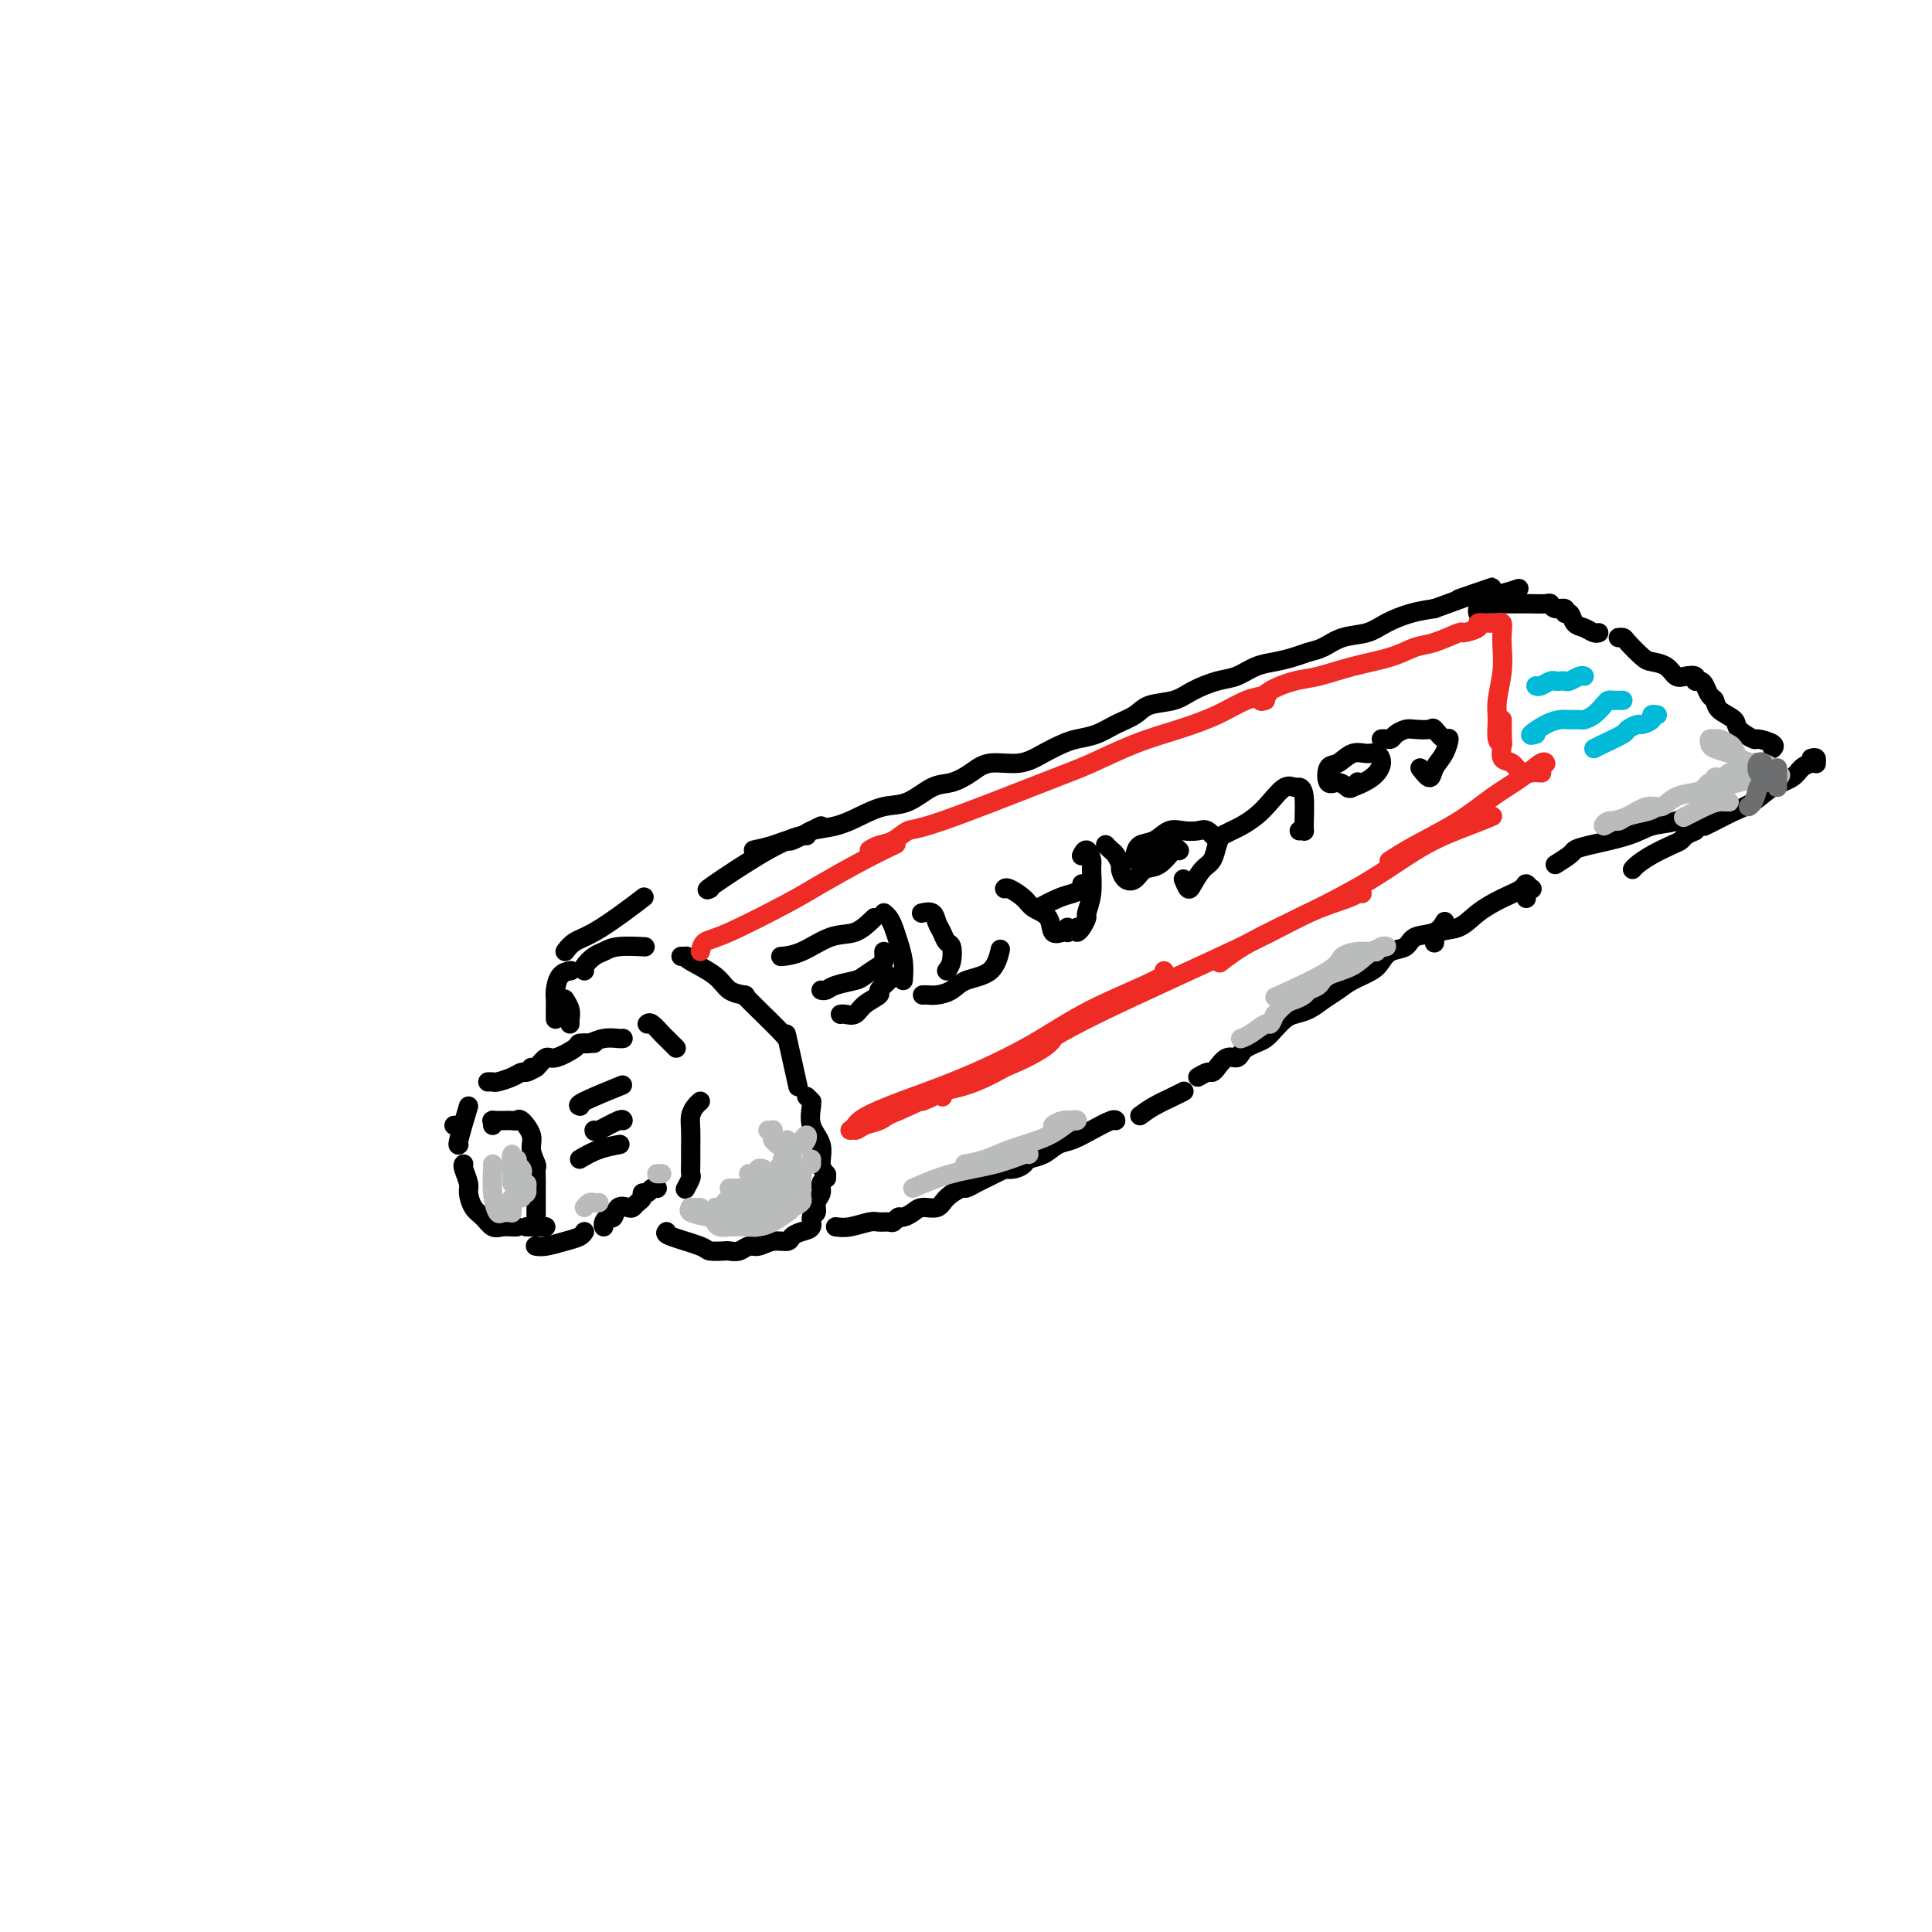 <svg viewBox='0 0 400 400' version='1.1' xmlns='http://www.w3.org/2000/svg' xmlns:xlink='http://www.w3.org/1999/xlink'><g fill='none' stroke='rgb(0,0,0)' stroke-width='4' stroke-linecap='round' stroke-linejoin='round'><path d='M129,215c-0.166,0.030 -0.332,0.061 -1,0c-0.668,-0.061 -1.839,-0.212 -3,0c-1.161,0.212 -2.313,0.788 -3,1c-0.687,0.212 -0.911,0.061 -1,0c-0.089,-0.061 -0.045,-0.030 0,0'/><path d='M123,216c-0.197,0.013 -0.395,0.026 -1,0c-0.605,-0.026 -1.619,-0.090 -2,0c-0.381,0.090 -0.130,0.336 -1,1c-0.870,0.664 -2.860,1.747 -4,2c-1.140,0.253 -1.429,-0.324 -2,0c-0.571,0.324 -1.423,1.549 -2,2c-0.577,0.451 -0.879,0.129 -1,0c-0.121,-0.129 -0.060,-0.064 0,0'/><path d='M111,221c-0.770,0.445 -1.540,0.890 -2,1c-0.460,0.110 -0.610,-0.114 -1,0c-0.390,0.114 -1.019,0.566 -2,1c-0.981,0.434 -2.315,0.848 -3,1c-0.685,0.152 -0.723,0.041 -1,0c-0.277,-0.041 -0.793,-0.012 -1,0c-0.207,0.012 -0.103,0.006 0,0'/><path d='M95,233c-0.417,0.000 -0.833,0.000 -1,0c-0.167,0.000 -0.083,0.000 0,0'/><path d='M97,229c-0.844,2.844 -1.689,5.689 -2,7c-0.311,1.311 -0.089,1.089 0,1c0.089,-0.089 0.044,-0.044 0,0'/><path d='M96,241c-0.118,0.122 -0.236,0.245 0,1c0.236,0.755 0.826,2.143 1,3c0.174,0.857 -0.067,1.182 0,2c0.067,0.818 0.441,2.128 1,3c0.559,0.872 1.302,1.305 2,2c0.698,0.695 1.350,1.650 2,2c0.650,0.350 1.298,0.094 2,0c0.702,-0.094 1.458,-0.025 2,0c0.542,0.025 0.869,0.007 1,0c0.131,-0.007 0.065,-0.004 0,0'/><path d='M109,254c0.762,0.000 1.524,0.000 2,0c0.476,0.000 0.667,-0.000 1,0c0.333,0.000 0.810,0.000 1,0c0.190,-0.000 0.095,0.000 0,0'/><path d='M102,233c-0.012,-0.423 -0.025,-0.846 0,-1c0.025,-0.154 0.087,-0.041 0,0c-0.087,0.041 -0.323,0.008 0,0c0.323,-0.008 1.205,0.007 2,0c0.795,-0.007 1.504,-0.036 2,0c0.496,0.036 0.778,0.136 1,0c0.222,-0.136 0.385,-0.507 1,0c0.615,0.507 1.681,1.893 2,3c0.319,1.107 -0.111,1.934 0,3c0.111,1.066 0.762,2.373 1,3c0.238,0.627 0.064,0.576 0,1c-0.064,0.424 -0.017,1.322 0,2c0.017,0.678 0.005,1.135 0,2c-0.005,0.865 -0.001,2.139 0,3c0.001,0.861 0.000,1.309 0,2c-0.000,0.691 -0.000,1.626 0,2c0.000,0.374 0.000,0.187 0,0'/><path d='M111,258c-0.127,-0.024 -0.255,-0.049 0,0c0.255,0.049 0.891,0.171 2,0c1.109,-0.171 2.689,-0.633 4,-1c1.311,-0.367 2.353,-0.637 3,-1c0.647,-0.363 0.899,-0.818 1,-1c0.101,-0.182 0.050,-0.091 0,0'/><path d='M125,254c-0.087,-0.293 -0.174,-0.587 0,-1c0.174,-0.413 0.610,-0.947 1,-1c0.390,-0.053 0.734,0.375 1,0c0.266,-0.375 0.453,-1.553 1,-2c0.547,-0.447 1.452,-0.162 2,0c0.548,0.162 0.738,0.202 1,0c0.262,-0.202 0.595,-0.646 1,-1c0.405,-0.354 0.883,-0.617 1,-1c0.117,-0.383 -0.126,-0.887 0,-1c0.126,-0.113 0.622,0.166 1,0c0.378,-0.166 0.637,-0.776 1,-1c0.363,-0.224 0.828,-0.060 1,0c0.172,0.060 0.049,0.017 0,0c-0.049,-0.017 -0.025,-0.009 0,0'/><path d='M134,212c0.221,-0.202 0.441,-0.404 1,0c0.559,0.404 1.456,1.415 2,2c0.544,0.585 0.733,0.744 1,1c0.267,0.256 0.610,0.607 1,1c0.390,0.393 0.826,0.826 1,1c0.174,0.174 0.087,0.087 0,0'/><path d='M145,228c-0.309,0.260 -0.619,0.520 -1,1c-0.381,0.480 -0.834,1.179 -1,2c-0.166,0.821 -0.043,1.763 0,3c0.043,1.237 0.008,2.770 0,4c-0.008,1.230 0.012,2.158 0,3c-0.012,0.842 -0.056,1.599 0,2c0.056,0.401 0.211,0.448 0,1c-0.211,0.552 -0.788,1.610 -1,2c-0.212,0.390 -0.061,0.111 0,0c0.061,-0.111 0.030,-0.056 0,0'/><path d='M120,229c0.095,0.024 0.190,0.048 0,0c-0.190,-0.048 -0.667,-0.167 1,-1c1.667,-0.833 5.476,-2.381 7,-3c1.524,-0.619 0.762,-0.310 0,0'/><path d='M123,234c0.000,0.226 0.000,0.452 1,0c1.000,-0.452 3.000,-1.583 4,-2c1.000,-0.417 1.000,-0.119 1,0c0.000,0.119 0.000,0.060 0,0'/><path d='M120,240c1.238,-0.732 2.476,-1.464 4,-2c1.524,-0.536 3.333,-0.875 4,-1c0.667,-0.125 0.190,-0.036 0,0c-0.190,0.036 -0.095,0.018 0,0'/><path d='M118,212c-0.030,-0.256 -0.060,-0.512 0,-1c0.060,-0.488 0.208,-1.208 0,-2c-0.208,-0.792 -0.774,-1.655 -1,-2c-0.226,-0.345 -0.113,-0.173 0,0'/><path d='M115,211c0.001,-0.360 0.002,-0.720 0,-1c-0.002,-0.280 -0.007,-0.482 0,-1c0.007,-0.518 0.027,-1.354 0,-2c-0.027,-0.646 -0.100,-1.101 0,-2c0.100,-0.899 0.373,-2.242 1,-3c0.627,-0.758 1.608,-0.931 2,-1c0.392,-0.069 0.196,-0.035 0,0'/><path d='M121,201c-0.179,-0.218 -0.359,-0.437 0,-1c0.359,-0.563 1.256,-1.471 2,-2c0.744,-0.529 1.333,-0.678 2,-1c0.667,-0.322 1.410,-0.818 3,-1c1.590,-0.182 4.026,-0.052 5,0c0.974,0.052 0.487,0.026 0,0'/><path d='M141,198c0.417,0.012 0.834,0.024 1,0c0.166,-0.024 0.080,-0.083 0,0c-0.080,0.083 -0.154,0.310 1,1c1.154,0.690 3.536,1.845 5,3c1.464,1.155 2.010,2.311 3,3c0.990,0.689 2.426,0.911 3,1c0.574,0.089 0.287,0.044 0,0'/><path d='M154,206c0.736,0.752 1.473,1.503 3,3c1.527,1.497 3.845,3.739 5,5c1.155,1.261 1.146,1.542 1,1c-0.146,-0.542 -0.431,-1.908 0,0c0.431,1.908 1.578,7.091 2,9c0.422,1.909 0.121,0.546 0,0c-0.121,-0.546 -0.060,-0.273 0,0'/><path d='M167,227c0.427,0.427 0.854,0.854 1,1c0.146,0.146 0.010,0.010 0,0c-0.010,-0.010 0.106,0.106 0,1c-0.106,0.894 -0.435,2.565 0,4c0.435,1.435 1.632,2.632 2,4c0.368,1.368 -0.093,2.907 0,4c0.093,1.093 0.741,1.741 1,2c0.259,0.259 0.130,0.130 0,0'/><path d='M138,255c-0.219,0.226 -0.439,0.453 1,1c1.439,0.547 4.535,1.416 6,2c1.465,0.584 1.299,0.885 2,1c0.701,0.115 2.270,0.046 3,0c0.730,-0.046 0.621,-0.069 1,0c0.379,0.069 1.247,0.229 2,0c0.753,-0.229 1.391,-0.849 2,-1c0.609,-0.151 1.188,0.167 2,0c0.812,-0.167 1.858,-0.817 3,-1c1.142,-0.183 2.382,0.102 3,0c0.618,-0.102 0.615,-0.590 1,-1c0.385,-0.410 1.160,-0.743 2,-1c0.840,-0.257 1.746,-0.439 2,-1c0.254,-0.561 -0.143,-1.502 0,-2c0.143,-0.498 0.827,-0.554 1,-1c0.173,-0.446 -0.163,-1.283 0,-2c0.163,-0.717 0.827,-1.316 1,-2c0.173,-0.684 -0.146,-1.453 0,-2c0.146,-0.547 0.756,-0.870 1,-1c0.244,-0.130 0.122,-0.065 0,0'/><path d='M117,197c0.542,-0.716 1.085,-1.432 2,-2c0.915,-0.568 2.204,-0.987 4,-2c1.796,-1.013 4.099,-2.619 6,-4c1.901,-1.381 3.400,-2.537 4,-3c0.600,-0.463 0.300,-0.231 0,0'/><path d='M156,176c1.353,-0.295 2.706,-0.591 4,-1c1.294,-0.409 2.529,-0.933 3,-1c0.471,-0.067 0.178,0.322 1,0c0.822,-0.322 2.760,-1.356 4,-2c1.240,-0.644 1.783,-0.898 2,-1c0.217,-0.102 0.109,-0.051 0,0'/><path d='M147,184c-0.619,0.277 -1.238,0.554 1,-1c2.238,-1.554 7.332,-4.941 11,-7c3.668,-2.059 5.908,-2.792 7,-3c1.092,-0.208 1.036,0.109 1,0c-0.036,-0.109 -0.051,-0.643 1,-1c1.051,-0.357 3.169,-0.537 5,-1c1.831,-0.463 3.374,-1.208 5,-2c1.626,-0.792 3.334,-1.629 5,-2c1.666,-0.371 3.290,-0.275 5,-1c1.710,-0.725 3.506,-2.270 5,-3c1.494,-0.730 2.685,-0.646 4,-1c1.315,-0.354 2.754,-1.145 4,-2c1.246,-0.855 2.300,-1.773 4,-2c1.700,-0.227 4.047,0.238 6,0c1.953,-0.238 3.512,-1.180 5,-2c1.488,-0.820 2.906,-1.518 4,-2c1.094,-0.482 1.866,-0.749 3,-1c1.134,-0.251 2.631,-0.486 4,-1c1.369,-0.514 2.608,-1.306 4,-2c1.392,-0.694 2.935,-1.289 4,-2c1.065,-0.711 1.653,-1.537 3,-2c1.347,-0.463 3.455,-0.561 5,-1c1.545,-0.439 2.527,-1.217 4,-2c1.473,-0.783 3.437,-1.572 5,-2c1.563,-0.428 2.725,-0.496 4,-1c1.275,-0.504 2.662,-1.443 4,-2c1.338,-0.557 2.629,-0.730 4,-1c1.371,-0.270 2.824,-0.635 4,-1c1.176,-0.365 2.074,-0.731 3,-1c0.926,-0.269 1.881,-0.443 3,-1c1.119,-0.557 2.402,-1.497 4,-2c1.598,-0.503 3.511,-0.568 5,-1c1.489,-0.432 2.555,-1.232 4,-2c1.445,-0.768 3.270,-1.505 5,-2c1.730,-0.495 3.365,-0.747 5,-1'/><path d='M297,126c21.203,-7.659 8.712,-3.306 5,-2c-3.712,1.306 1.356,-0.433 4,-1c2.644,-0.567 2.866,0.040 4,0c1.134,-0.040 3.181,-0.726 4,-1c0.819,-0.274 0.409,-0.137 0,0'/><path d='M173,254c0.861,0.114 1.722,0.228 3,0c1.278,-0.228 2.973,-0.797 4,-1c1.027,-0.203 1.388,-0.040 2,0c0.612,0.040 1.477,-0.045 2,0c0.523,0.045 0.705,0.218 1,0c0.295,-0.218 0.702,-0.827 1,-1c0.298,-0.173 0.487,0.092 1,0c0.513,-0.092 1.349,-0.540 2,-1c0.651,-0.460 1.115,-0.931 2,-1c0.885,-0.069 2.190,0.266 3,0c0.810,-0.266 1.123,-1.132 2,-2c0.877,-0.868 2.317,-1.738 3,-2c0.683,-0.262 0.608,0.084 1,0c0.392,-0.084 1.252,-0.597 2,-1c0.748,-0.403 1.383,-0.696 2,-1c0.617,-0.304 1.216,-0.620 2,-1c0.784,-0.380 1.752,-0.823 2,-1c0.248,-0.177 -0.226,-0.088 0,0c0.226,0.088 1.152,0.174 2,0c0.848,-0.174 1.619,-0.609 2,-1c0.381,-0.391 0.372,-0.737 1,-1c0.628,-0.263 1.891,-0.442 3,-1c1.109,-0.558 2.062,-1.494 3,-2c0.938,-0.506 1.859,-0.580 3,-1c1.141,-0.420 2.502,-1.185 4,-2c1.498,-0.815 3.134,-1.681 4,-2c0.866,-0.319 0.962,-0.091 1,0c0.038,0.091 0.019,0.046 0,0'/><path d='M236,231c0.875,-0.649 1.750,-1.298 3,-2c1.250,-0.702 2.875,-1.458 4,-2c1.125,-0.542 1.750,-0.869 2,-1c0.250,-0.131 0.125,-0.065 0,0'/><path d='M248,223c0.750,-0.436 1.500,-0.873 2,-1c0.500,-0.127 0.750,0.054 1,0c0.250,-0.054 0.500,-0.343 1,-1c0.500,-0.657 1.250,-1.682 2,-2c0.750,-0.318 1.499,0.070 2,0c0.501,-0.070 0.753,-0.599 1,-1c0.247,-0.401 0.489,-0.674 1,-1c0.511,-0.326 1.291,-0.703 2,-1c0.709,-0.297 1.348,-0.512 2,-1c0.652,-0.488 1.318,-1.247 2,-2c0.682,-0.753 1.379,-1.500 2,-2c0.621,-0.500 1.165,-0.753 2,-1c0.835,-0.247 1.960,-0.489 3,-1c1.040,-0.511 1.994,-1.291 3,-2c1.006,-0.709 2.064,-1.346 3,-2c0.936,-0.654 1.749,-1.326 3,-2c1.251,-0.674 2.938,-1.351 4,-2c1.062,-0.649 1.499,-1.272 2,-2c0.501,-0.728 1.066,-1.561 2,-2c0.934,-0.439 2.236,-0.482 3,-1c0.764,-0.518 0.988,-1.510 2,-2c1.012,-0.490 2.811,-0.478 4,-1c1.189,-0.522 1.768,-1.578 2,-2c0.232,-0.422 0.116,-0.211 0,0'/><path d='M322,179c1.189,-0.750 2.379,-1.500 3,-2c0.621,-0.500 0.675,-0.748 1,-1c0.325,-0.252 0.921,-0.506 3,-1c2.079,-0.494 5.640,-1.229 8,-2c2.360,-0.771 3.519,-1.578 5,-2c1.481,-0.422 3.283,-0.460 5,-1c1.717,-0.540 3.348,-1.583 4,-2c0.652,-0.417 0.326,-0.209 0,0'/><path d='M306,127c0.023,0.083 0.047,0.166 0,0c-0.047,-0.166 -0.163,-0.580 0,-1c0.163,-0.420 0.605,-0.845 1,-1c0.395,-0.155 0.743,-0.042 1,0c0.257,0.042 0.424,0.011 1,0c0.576,-0.011 1.562,-0.003 2,0c0.438,0.003 0.327,-0.000 1,0c0.673,0.000 2.129,0.004 3,0c0.871,-0.004 1.155,-0.016 2,0c0.845,0.016 2.250,0.061 3,0c0.750,-0.061 0.845,-0.228 1,0c0.155,0.228 0.369,0.853 1,1c0.631,0.147 1.677,-0.182 2,0c0.323,0.182 -0.079,0.876 0,1c0.079,0.124 0.638,-0.320 1,0c0.362,0.320 0.528,1.406 1,2c0.472,0.594 1.250,0.695 2,1c0.750,0.305 1.471,0.813 2,1c0.529,0.187 0.865,0.053 1,0c0.135,-0.053 0.067,-0.027 0,0'/><path d='M336,132c-0.527,0.008 -1.054,0.016 -1,0c0.054,-0.016 0.690,-0.055 1,0c0.310,0.055 0.296,0.204 1,1c0.704,0.796 2.128,2.238 3,3c0.872,0.762 1.194,0.844 2,1c0.806,0.156 2.096,0.385 3,1c0.904,0.615 1.422,1.614 2,2c0.578,0.386 1.216,0.158 2,0c0.784,-0.158 1.716,-0.246 2,0c0.284,0.246 -0.078,0.824 0,1c0.078,0.176 0.596,-0.052 1,0c0.404,0.052 0.694,0.384 1,1c0.306,0.616 0.629,1.515 1,2c0.371,0.485 0.790,0.554 1,1c0.210,0.446 0.211,1.267 1,2c0.789,0.733 2.366,1.376 3,2c0.634,0.624 0.324,1.229 1,2c0.676,0.771 2.339,1.709 3,2c0.661,0.291 0.322,-0.066 1,0c0.678,0.066 2.375,0.556 3,1c0.625,0.444 0.179,0.841 0,1c-0.179,0.159 -0.089,0.079 0,0'/><path d='M375,157c0.427,-0.112 0.854,-0.224 1,0c0.146,0.224 0.010,0.784 0,1c-0.010,0.216 0.105,0.087 0,0c-0.105,-0.087 -0.429,-0.133 -1,0c-0.571,0.133 -1.390,0.444 -2,1c-0.610,0.556 -1.010,1.357 -2,2c-0.990,0.643 -2.570,1.129 -4,2c-1.430,0.871 -2.709,2.129 -4,3c-1.291,0.871 -2.593,1.357 -4,2c-1.407,0.643 -2.917,1.442 -4,2c-1.083,0.558 -1.738,0.874 -2,1c-0.262,0.126 -0.131,0.063 0,0'/><path d='M351,172c-0.766,0.327 -1.532,0.655 -2,1c-0.468,0.345 -0.637,0.709 -1,1c-0.363,0.291 -0.921,0.509 -2,1c-1.079,0.491 -2.681,1.255 -4,2c-1.319,0.745 -2.355,1.470 -3,2c-0.645,0.530 -0.899,0.866 -1,1c-0.101,0.134 -0.051,0.067 0,0'/><path d='M316,186c-0.106,-0.300 -0.211,-0.600 0,-1c0.211,-0.400 0.739,-0.901 1,-1c0.261,-0.099 0.254,0.202 0,0c-0.254,-0.202 -0.755,-0.909 -1,-1c-0.245,-0.091 -0.234,0.433 -1,1c-0.766,0.567 -2.310,1.179 -4,2c-1.690,0.821 -3.525,1.853 -5,3c-1.475,1.147 -2.591,2.411 -4,3c-1.409,0.589 -3.110,0.505 -4,1c-0.890,0.495 -0.969,1.570 -1,2c-0.031,0.430 -0.016,0.215 0,0'/><path d='M294,159c0.784,1.006 1.567,2.013 2,2c0.433,-0.013 0.515,-1.044 1,-2c0.485,-0.956 1.372,-1.836 2,-3c0.628,-1.164 0.996,-2.613 1,-3c0.004,-0.387 -0.355,0.288 -1,0c-0.645,-0.288 -1.577,-1.538 -2,-2c-0.423,-0.462 -0.337,-0.134 -1,0c-0.663,0.134 -2.075,0.074 -3,0c-0.925,-0.074 -1.362,-0.164 -2,0c-0.638,0.164 -1.478,0.580 -2,1c-0.522,0.420 -0.728,0.845 -1,1c-0.272,0.155 -0.612,0.042 -1,0c-0.388,-0.042 -0.825,-0.012 -1,0c-0.175,0.012 -0.087,0.006 0,0'/><path d='M279,163c0.035,0.152 0.071,0.304 1,0c0.929,-0.304 2.752,-1.064 4,-2c1.248,-0.936 1.922,-2.047 2,-3c0.078,-0.953 -0.442,-1.747 -1,-2c-0.558,-0.253 -1.156,0.035 -2,0c-0.844,-0.035 -1.933,-0.392 -3,0c-1.067,0.392 -2.111,1.534 -3,2c-0.889,0.466 -1.623,0.255 -2,1c-0.377,0.745 -0.399,2.445 0,3c0.399,0.555 1.217,-0.033 2,0c0.783,0.033 1.529,0.689 2,1c0.471,0.311 0.665,0.276 1,0c0.335,-0.276 0.810,-0.793 1,-1c0.190,-0.207 0.095,-0.103 0,0'/><path d='M269,172c0.429,-0.052 0.859,-0.104 1,0c0.141,0.104 -0.006,0.365 0,-1c0.006,-1.365 0.164,-4.357 0,-6c-0.164,-1.643 -0.651,-1.937 -1,-2c-0.349,-0.063 -0.558,0.105 -1,0c-0.442,-0.105 -1.115,-0.484 -2,0c-0.885,0.484 -1.982,1.832 -3,3c-1.018,1.168 -1.957,2.155 -3,3c-1.043,0.845 -2.188,1.547 -3,2c-0.812,0.453 -1.290,0.658 -2,1c-0.710,0.342 -1.653,0.823 -2,1c-0.347,0.177 -0.099,0.051 0,0c0.099,-0.051 0.050,-0.025 0,0'/><path d='M245,182c0.356,0.878 0.712,1.755 1,2c0.288,0.245 0.510,-0.143 1,-1c0.490,-0.857 1.250,-2.185 2,-3c0.750,-0.815 1.492,-1.119 2,-2c0.508,-0.881 0.782,-2.341 1,-3c0.218,-0.659 0.379,-0.518 0,-1c-0.379,-0.482 -1.297,-1.586 -2,-2c-0.703,-0.414 -1.190,-0.137 -2,0c-0.810,0.137 -1.944,0.134 -3,0c-1.056,-0.134 -2.035,-0.400 -3,0c-0.965,0.400 -1.917,1.466 -3,2c-1.083,0.534 -2.298,0.535 -3,1c-0.702,0.465 -0.890,1.395 -1,2c-0.110,0.605 -0.143,0.887 0,1c0.143,0.113 0.463,0.058 1,0c0.537,-0.058 1.293,-0.120 2,0c0.707,0.120 1.365,0.422 2,0c0.635,-0.422 1.247,-1.566 2,-2c0.753,-0.434 1.646,-0.157 2,0c0.354,0.157 0.170,0.193 0,0c-0.170,-0.193 -0.325,-0.614 -1,0c-0.675,0.614 -1.869,2.263 -3,3c-1.131,0.737 -2.197,0.564 -3,1c-0.803,0.436 -1.343,1.483 -2,2c-0.657,0.517 -1.433,0.504 -2,0c-0.567,-0.504 -0.926,-1.498 -1,-2c-0.074,-0.502 0.138,-0.513 0,-1c-0.138,-0.487 -0.625,-1.450 -1,-2c-0.375,-0.550 -0.640,-0.687 -1,-1c-0.360,-0.313 -0.817,-0.804 -1,-1c-0.183,-0.196 -0.091,-0.098 0,0'/><path d='M223,192c-0.081,0.477 -0.161,0.955 0,1c0.161,0.045 0.565,-0.341 1,-1c0.435,-0.659 0.902,-1.590 1,-2c0.098,-0.410 -0.173,-0.301 0,-1c0.173,-0.699 0.789,-2.208 1,-4c0.211,-1.792 0.018,-3.867 0,-5c-0.018,-1.133 0.140,-1.324 0,-2c-0.140,-0.676 -0.576,-1.836 -1,-2c-0.424,-0.164 -0.835,0.667 -1,1c-0.165,0.333 -0.082,0.166 0,0'/><path d='M221,192c-0.015,0.417 -0.029,0.834 0,1c0.029,0.166 0.103,0.081 0,0c-0.103,-0.081 -0.382,-0.157 -1,0c-0.618,0.157 -1.573,0.546 -2,0c-0.427,-0.546 -0.325,-2.027 -1,-3c-0.675,-0.973 -2.129,-1.437 -3,-2c-0.871,-0.563 -1.161,-1.223 -2,-2c-0.839,-0.777 -2.226,-1.671 -3,-2c-0.774,-0.329 -0.935,-0.094 -1,0c-0.065,0.094 -0.032,0.047 0,0'/><path d='M224,183c0.167,0.324 0.335,0.648 0,1c-0.335,0.352 -1.172,0.734 -2,1c-0.828,0.266 -1.646,0.418 -3,1c-1.354,0.582 -3.244,1.595 -4,2c-0.756,0.405 -0.378,0.203 0,0'/><path d='M207,197c0.094,-0.406 0.187,-0.813 0,0c-0.187,0.813 -0.655,2.845 -2,4c-1.345,1.155 -3.565,1.434 -5,2c-1.435,0.566 -2.083,1.420 -3,2c-0.917,0.580 -2.101,0.888 -3,1c-0.899,0.112 -1.511,0.030 -2,0c-0.489,-0.030 -0.854,-0.009 -1,0c-0.146,0.009 -0.073,0.004 0,0'/><path d='M196,201c0.399,-0.523 0.797,-1.046 1,-2c0.203,-0.954 0.210,-2.340 0,-3c-0.210,-0.660 -0.638,-0.594 -1,-1c-0.362,-0.406 -0.658,-1.286 -1,-2c-0.342,-0.714 -0.731,-1.264 -1,-2c-0.269,-0.736 -0.419,-1.660 -1,-2c-0.581,-0.340 -1.595,-0.097 -2,0c-0.405,0.097 -0.203,0.049 0,0'/><path d='M187,203c0.089,-1.315 0.178,-2.629 0,-4c-0.178,-1.371 -0.622,-2.798 -1,-4c-0.378,-1.202 -0.689,-2.178 -1,-3c-0.311,-0.822 -0.622,-1.491 -1,-2c-0.378,-0.509 -0.822,-0.860 -1,-1c-0.178,-0.140 -0.089,-0.070 0,0'/><path d='M184,202c0.248,0.215 0.495,0.429 0,1c-0.495,0.571 -1.733,1.498 -2,2c-0.267,0.502 0.436,0.579 0,1c-0.436,0.421 -2.012,1.185 -3,2c-0.988,0.815 -1.389,1.682 -2,2c-0.611,0.318 -1.434,0.085 -2,0c-0.566,-0.085 -0.876,-0.024 -1,0c-0.124,0.024 -0.062,0.012 0,0'/><path d='M183,197c0.031,0.786 0.062,1.572 0,2c-0.062,0.428 -0.215,0.497 -1,1c-0.785,0.503 -2.200,1.441 -3,2c-0.800,0.559 -0.985,0.738 -2,1c-1.015,0.262 -2.860,0.606 -4,1c-1.140,0.394 -1.576,0.837 -2,1c-0.424,0.163 -0.835,0.047 -1,0c-0.165,-0.047 -0.082,-0.023 0,0'/><path d='M181,190c-1.274,1.238 -2.549,2.475 -4,3c-1.451,0.525 -3.080,0.337 -5,1c-1.920,0.663 -4.132,2.179 -6,3c-1.868,0.821 -3.391,0.949 -4,1c-0.609,0.051 -0.305,0.026 0,0'/></g>
<g fill='none' stroke='rgb(238,43,36)' stroke-width='4' stroke-linecap='round' stroke-linejoin='round'><path d='M145,197c0.180,-0.778 0.360,-1.555 1,-2c0.640,-0.445 1.742,-0.557 5,-2c3.258,-1.443 8.674,-4.215 12,-6c3.326,-1.785 4.562,-2.581 7,-4c2.438,-1.419 6.080,-3.459 9,-5c2.920,-1.541 5.120,-2.583 6,-3c0.880,-0.417 0.440,-0.208 0,0'/><path d='M180,176c0.581,-0.369 1.161,-0.739 2,-1c0.839,-0.261 1.935,-0.414 3,-1c1.065,-0.586 2.098,-1.606 3,-2c0.902,-0.394 1.673,-0.163 7,-2c5.327,-1.837 15.210,-5.740 21,-8c5.790,-2.260 7.485,-2.875 10,-4c2.515,-1.125 5.848,-2.760 9,-4c3.152,-1.240 6.124,-2.084 9,-3c2.876,-0.916 5.658,-1.905 8,-3c2.342,-1.095 4.246,-2.295 6,-3c1.754,-0.705 3.358,-0.916 4,-1c0.642,-0.084 0.321,-0.042 0,0'/><path d='M262,145c-0.527,0.170 -1.054,0.341 -1,0c0.054,-0.341 0.688,-1.193 2,-2c1.312,-0.807 3.303,-1.568 5,-2c1.697,-0.432 3.102,-0.534 5,-1c1.898,-0.466 4.289,-1.295 7,-2c2.711,-0.705 5.743,-1.284 8,-2c2.257,-0.716 3.741,-1.568 5,-2c1.259,-0.432 2.293,-0.445 4,-1c1.707,-0.555 4.086,-1.651 5,-2c0.914,-0.349 0.363,0.050 1,0c0.637,-0.050 2.461,-0.549 3,-1c0.539,-0.451 -0.206,-0.854 0,-1c0.206,-0.146 1.362,-0.034 2,0c0.638,0.034 0.759,-0.012 1,0c0.241,0.012 0.601,0.080 1,0c0.399,-0.080 0.835,-0.307 1,0c0.165,0.307 0.059,1.147 0,2c-0.059,0.853 -0.069,1.717 0,3c0.069,1.283 0.218,2.985 0,5c-0.218,2.015 -0.805,4.344 -1,6c-0.195,1.656 0.000,2.640 0,4c-0.000,1.360 -0.196,3.097 0,4c0.196,0.903 0.784,0.974 1,1c0.216,0.026 0.062,0.007 0,0c-0.062,-0.007 -0.031,-0.004 0,0'/><path d='M311,153c0.000,-0.238 0.000,-0.476 0,-1c-0.000,-0.524 -0.002,-1.335 0,-2c0.002,-0.665 0.006,-1.185 0,-1c-0.006,0.185 -0.024,1.076 0,2c0.024,0.924 0.089,1.880 0,3c-0.089,1.120 -0.332,2.405 0,3c0.332,0.595 1.238,0.499 2,1c0.762,0.501 1.379,1.598 2,2c0.621,0.402 1.244,0.108 2,0c0.756,-0.108 1.645,-0.031 2,0c0.355,0.031 0.178,0.015 0,0'/><path d='M320,158c0.030,0.067 0.060,0.134 0,0c-0.060,-0.134 -0.209,-0.469 -1,0c-0.791,0.469 -2.223,1.741 -4,3c-1.777,1.259 -3.899,2.506 -6,4c-2.101,1.494 -4.182,3.236 -7,5c-2.818,1.764 -6.374,3.552 -9,5c-2.626,1.448 -4.322,2.557 -5,3c-0.678,0.443 -0.339,0.222 0,0'/><path d='M309,169c-1.345,0.559 -2.690,1.117 -5,2c-2.310,0.883 -5.587,2.090 -9,4c-3.413,1.910 -6.964,4.523 -11,7c-4.036,2.477 -8.556,4.819 -13,7c-4.444,2.181 -8.812,4.203 -12,6c-3.188,1.797 -5.197,3.371 -6,4c-0.803,0.629 -0.402,0.315 0,0'/><path d='M282,185c-0.384,-0.052 -0.767,-0.105 -1,0c-0.233,0.105 -0.314,0.367 -2,1c-1.686,0.633 -4.976,1.637 -8,3c-3.024,1.363 -5.782,3.086 -14,7c-8.218,3.914 -21.897,10.019 -30,14c-8.103,3.981 -10.630,5.837 -14,8c-3.370,2.163 -7.584,4.631 -11,6c-3.416,1.369 -6.035,1.638 -7,2c-0.965,0.362 -0.276,0.818 0,1c0.276,0.182 0.138,0.091 0,0'/><path d='M217,216c0.476,-0.551 0.952,-1.102 1,-1c0.048,0.102 -0.334,0.857 -2,2c-1.666,1.143 -4.618,2.674 -8,4c-3.382,1.326 -7.193,2.446 -11,4c-3.807,1.554 -7.608,3.540 -11,5c-3.392,1.460 -6.375,2.393 -8,3c-1.625,0.607 -1.893,0.888 -2,1c-0.107,0.112 -0.054,0.056 0,0'/><path d='M191,228c1.197,-0.491 2.394,-0.983 2,-1c-0.394,-0.017 -2.379,0.440 -4,1c-1.621,0.560 -2.878,1.222 -4,2c-1.122,0.778 -2.110,1.671 -3,2c-0.890,0.329 -1.683,0.094 -2,0c-0.317,-0.094 -0.159,-0.047 0,0'/><path d='M183,230c0.239,0.056 0.477,0.111 1,0c0.523,-0.111 1.330,-0.389 1,0c-0.330,0.389 -1.799,1.444 -3,2c-1.201,0.556 -2.135,0.614 -3,1c-0.865,0.386 -1.661,1.102 -2,1c-0.339,-0.102 -0.219,-1.021 1,-2c1.219,-0.979 3.539,-2.017 6,-3c2.461,-0.983 5.063,-1.912 8,-3c2.937,-1.088 6.209,-2.334 10,-4c3.791,-1.666 8.101,-3.753 12,-6c3.899,-2.247 7.385,-4.654 12,-7c4.615,-2.346 10.358,-4.632 13,-6c2.642,-1.368 2.183,-1.820 2,-2c-0.183,-0.180 -0.092,-0.090 0,0'/></g>
<g fill='none' stroke='rgb(0,186,216)' stroke-width='4' stroke-linecap='round' stroke-linejoin='round'><path d='M318,142c0.220,0.113 0.440,0.226 1,0c0.560,-0.226 1.458,-0.792 2,-1c0.542,-0.208 0.726,-0.060 1,0c0.274,0.060 0.637,0.030 1,0c0.363,-0.030 0.724,-0.061 1,0c0.276,0.061 0.466,0.212 1,0c0.534,-0.212 1.413,-0.788 2,-1c0.587,-0.212 0.882,-0.061 1,0c0.118,0.061 0.059,0.030 0,0'/><path d='M318,152c-0.684,0.196 -1.367,0.392 -1,0c0.367,-0.392 1.785,-1.372 3,-2c1.215,-0.628 2.226,-0.902 3,-1c0.774,-0.098 1.310,-0.019 2,0c0.690,0.019 1.533,-0.023 2,0c0.467,0.023 0.559,0.111 1,0c0.441,-0.111 1.231,-0.422 2,-1c0.769,-0.578 1.516,-1.423 2,-2c0.484,-0.577 0.704,-0.887 1,-1c0.296,-0.113 0.667,-0.030 1,0c0.333,0.030 0.628,0.008 1,0c0.372,-0.008 0.821,-0.002 1,0c0.179,0.002 0.090,0.001 0,0'/><path d='M330,155c0.407,-0.218 0.815,-0.436 2,-1c1.185,-0.564 3.148,-1.474 4,-2c0.852,-0.526 0.591,-0.666 1,-1c0.409,-0.334 1.486,-0.860 2,-1c0.514,-0.140 0.464,0.106 1,0c0.536,-0.106 1.659,-0.565 2,-1c0.341,-0.435 -0.101,-0.848 0,-1c0.101,-0.152 0.743,-0.043 1,0c0.257,0.043 0.128,0.022 0,0'/></g>
<g fill='none' stroke='rgb(186,187,187)' stroke-width='4' stroke-linecap='round' stroke-linejoin='round'><path d='M145,250c-0.872,0.023 -1.744,0.045 -2,0c-0.256,-0.045 0.105,-0.158 0,0c-0.105,0.158 -0.674,0.588 0,1c0.674,0.412 2.593,0.806 4,1c1.407,0.194 2.302,0.189 3,0c0.698,-0.189 1.199,-0.563 2,-1c0.801,-0.437 1.903,-0.939 3,-1c1.097,-0.061 2.189,0.319 3,0c0.811,-0.319 1.339,-1.336 2,-2c0.661,-0.664 1.453,-0.975 2,-1c0.547,-0.025 0.849,0.235 1,0c0.151,-0.235 0.150,-0.964 0,-1c-0.150,-0.036 -0.448,0.621 -1,1c-0.552,0.379 -1.356,0.480 -2,1c-0.644,0.520 -1.128,1.460 -2,2c-0.872,0.540 -2.131,0.681 -3,1c-0.869,0.319 -1.347,0.817 -2,1c-0.653,0.183 -1.482,0.052 -2,0c-0.518,-0.052 -0.725,-0.024 -1,0c-0.275,0.024 -0.619,0.045 -1,0c-0.381,-0.045 -0.801,-0.156 -1,0c-0.199,0.156 -0.178,0.578 0,1c0.178,0.422 0.511,0.843 1,1c0.489,0.157 1.132,0.049 2,0c0.868,-0.049 1.959,-0.041 3,0c1.041,0.041 2.032,0.114 3,0c0.968,-0.114 1.915,-0.415 3,-1c1.085,-0.585 2.310,-1.453 3,-2c0.690,-0.547 0.845,-0.774 1,-1'/><path d='M164,250c2.463,-0.978 2.120,-1.424 2,-2c-0.120,-0.576 -0.018,-1.283 0,-2c0.018,-0.717 -0.048,-1.444 0,-2c0.048,-0.556 0.209,-0.941 0,-1c-0.209,-0.059 -0.788,0.207 -1,0c-0.212,-0.207 -0.056,-0.887 0,-1c0.056,-0.113 0.011,0.342 0,1c-0.011,0.658 0.012,1.520 0,2c-0.012,0.480 -0.058,0.577 0,1c0.058,0.423 0.219,1.171 0,2c-0.219,0.829 -0.818,1.740 -1,2c-0.182,0.260 0.054,-0.129 0,0c-0.054,0.129 -0.399,0.777 -1,1c-0.601,0.223 -1.456,0.021 -2,0c-0.544,-0.021 -0.775,0.139 -1,0c-0.225,-0.139 -0.445,-0.576 0,-1c0.445,-0.424 1.556,-0.835 2,-1c0.444,-0.165 0.222,-0.082 0,0'/><path d='M168,240c0.000,0.422 0.000,0.844 0,1c0.000,0.156 0.000,0.044 0,0c0.000,-0.044 0.000,-0.022 0,0'/><path d='M189,246c2.536,-1.102 5.072,-2.204 8,-3c2.928,-0.796 6.249,-1.285 9,-2c2.751,-0.715 4.933,-1.654 6,-2c1.067,-0.346 1.019,-0.099 1,0c-0.019,0.099 -0.010,0.049 0,0'/><path d='M206,240c-0.922,0.421 -1.843,0.843 -3,1c-1.157,0.157 -2.549,0.050 -3,0c-0.451,-0.050 0.038,-0.044 0,0c-0.038,0.044 -0.604,0.125 0,0c0.604,-0.125 2.378,-0.458 4,-1c1.622,-0.542 3.090,-1.294 5,-2c1.910,-0.706 4.260,-1.366 6,-2c1.740,-0.634 2.871,-1.243 4,-2c1.129,-0.757 2.258,-1.664 3,-2c0.742,-0.336 1.097,-0.103 1,0c-0.097,0.103 -0.647,0.076 -1,0c-0.353,-0.076 -0.507,-0.203 -1,0c-0.493,0.203 -1.323,0.734 -2,1c-0.677,0.266 -1.202,0.267 -1,0c0.202,-0.267 1.131,-0.803 2,-1c0.869,-0.197 1.677,-0.056 2,0c0.323,0.056 0.162,0.028 0,0'/><path d='M343,167c-0.440,0.342 -0.879,0.685 -2,1c-1.121,0.315 -2.922,0.603 -4,1c-1.078,0.397 -1.433,0.903 -2,1c-0.567,0.097 -1.344,-0.217 -2,0c-0.656,0.217 -1.189,0.964 -1,1c0.189,0.036 1.102,-0.638 2,-1c0.898,-0.362 1.781,-0.412 3,-1c1.219,-0.588 2.775,-1.715 4,-2c1.225,-0.285 2.121,0.274 3,0c0.879,-0.274 1.742,-1.379 3,-2c1.258,-0.621 2.911,-0.759 4,-1c1.089,-0.241 1.615,-0.587 2,-1c0.385,-0.413 0.628,-0.894 1,-1c0.372,-0.106 0.873,0.164 1,0c0.127,-0.164 -0.121,-0.761 0,-1c0.121,-0.239 0.611,-0.119 1,0c0.389,0.119 0.679,0.239 1,0c0.321,-0.239 0.674,-0.835 1,-1c0.326,-0.165 0.626,0.102 1,0c0.374,-0.102 0.822,-0.574 1,-1c0.178,-0.426 0.086,-0.807 0,-1c-0.086,-0.193 -0.168,-0.198 0,0c0.168,0.198 0.584,0.599 1,1'/><path d='M361,159c4.501,-1.641 1.753,-0.243 1,0c-0.753,0.243 0.489,-0.669 1,-1c0.511,-0.331 0.291,-0.081 0,0c-0.291,0.081 -0.654,-0.005 -1,0c-0.346,0.005 -0.674,0.103 -1,0c-0.326,-0.103 -0.650,-0.406 -1,-1c-0.350,-0.594 -0.724,-1.481 -1,-2c-0.276,-0.519 -0.452,-0.672 -1,-1c-0.548,-0.328 -1.466,-0.831 -2,-1c-0.534,-0.169 -0.683,-0.004 -1,0c-0.317,0.004 -0.802,-0.154 -1,0c-0.198,0.154 -0.110,0.620 0,1c0.110,0.380 0.242,0.676 1,1c0.758,0.324 2.143,0.678 3,1c0.857,0.322 1.185,0.611 2,1c0.815,0.389 2.115,0.877 3,1c0.885,0.123 1.354,-0.121 2,0c0.646,0.121 1.470,0.606 2,1c0.530,0.394 0.765,0.697 1,1'/><path d='M368,160c1.660,1.080 -0.191,0.278 -1,0c-0.809,-0.278 -0.577,-0.034 -1,0c-0.423,0.034 -1.503,-0.142 -2,0c-0.497,0.142 -0.413,0.601 -1,1c-0.587,0.399 -1.846,0.737 -3,1c-1.154,0.263 -2.202,0.450 -3,1c-0.798,0.550 -1.346,1.464 -2,2c-0.654,0.536 -1.413,0.694 -2,1c-0.587,0.306 -1.003,0.762 -1,1c0.003,0.238 0.426,0.260 1,0c0.574,-0.260 1.299,-0.800 2,-1c0.701,-0.200 1.378,-0.060 2,0c0.622,0.060 1.189,0.041 1,0c-0.189,-0.041 -1.133,-0.104 -2,0c-0.867,0.104 -1.656,0.374 -3,1c-1.344,0.626 -3.241,1.607 -4,2c-0.759,0.393 -0.379,0.196 0,0'/><path d='M267,206c-0.386,0.035 -0.772,0.069 -1,0c-0.228,-0.069 -0.299,-0.243 -1,0c-0.701,0.243 -2.032,0.902 0,0c2.032,-0.902 7.427,-3.366 10,-5c2.573,-1.634 2.325,-2.437 3,-3c0.675,-0.563 2.274,-0.887 3,-1c0.726,-0.113 0.579,-0.017 1,0c0.421,0.017 1.411,-0.047 2,0c0.589,0.047 0.778,0.204 1,0c0.222,-0.204 0.477,-0.771 1,-1c0.523,-0.229 1.315,-0.121 1,0c-0.315,0.121 -1.738,0.256 -3,1c-1.262,0.744 -2.365,2.097 -4,3c-1.635,0.903 -3.803,1.355 -5,2c-1.197,0.645 -1.422,1.481 -2,2c-0.578,0.519 -1.507,0.721 -2,1c-0.493,0.279 -0.549,0.636 -1,1c-0.451,0.364 -1.296,0.737 -2,1c-0.704,0.263 -1.266,0.417 -2,1c-0.734,0.583 -1.638,1.595 -2,2c-0.362,0.405 -0.181,0.202 0,0'/><path d='M264,210c-0.384,0.898 -0.769,1.796 -1,2c-0.231,0.204 -0.309,-0.285 -1,0c-0.691,0.285 -1.994,1.346 -3,2c-1.006,0.654 -1.716,0.901 -2,1c-0.284,0.099 -0.142,0.049 0,0'/><path d='M102,241c0.024,-0.022 0.048,-0.043 0,1c-0.048,1.043 -0.167,3.152 0,5c0.167,1.848 0.619,3.435 1,4c0.381,0.565 0.691,0.107 1,0c0.309,-0.107 0.619,0.137 1,0c0.381,-0.137 0.834,-0.654 1,-1c0.166,-0.346 0.044,-0.520 0,-1c-0.044,-0.480 -0.012,-1.267 0,-1c0.012,0.267 0.003,1.588 0,2c-0.003,0.412 -0.001,-0.085 0,0c0.001,0.085 0.000,0.754 0,1c-0.000,0.246 -0.000,0.070 0,0c0.000,-0.070 0.000,-0.035 0,0'/><path d='M108,248c0.030,-0.884 0.060,-1.769 0,-2c-0.060,-0.231 -0.212,0.190 0,0c0.212,-0.190 0.786,-0.992 1,-1c0.214,-0.008 0.069,0.780 0,1c-0.069,0.220 -0.061,-0.126 0,0c0.061,0.126 0.174,0.725 0,1c-0.174,0.275 -0.635,0.225 -1,0c-0.365,-0.225 -0.633,-0.625 -1,-1c-0.367,-0.375 -0.831,-0.726 -1,-1c-0.169,-0.274 -0.041,-0.471 0,-1c0.041,-0.529 -0.003,-1.391 0,-2c0.003,-0.609 0.053,-0.964 0,-1c-0.053,-0.036 -0.211,0.247 0,0c0.211,-0.247 0.790,-1.026 1,-1c0.210,0.026 0.053,0.855 0,1c-0.053,0.145 -0.000,-0.395 0,0c0.000,0.395 -0.053,1.723 0,2c0.053,0.277 0.210,-0.498 0,-1c-0.210,-0.502 -0.788,-0.733 -1,-1c-0.212,-0.267 -0.057,-0.572 0,-1c0.057,-0.428 0.016,-0.979 0,-1c-0.016,-0.021 -0.008,0.490 0,1'/><path d='M106,240c-0.297,-1.056 -0.040,0.303 0,1c0.040,0.697 -0.137,0.733 0,1c0.137,0.267 0.588,0.765 1,1c0.412,0.235 0.786,0.207 1,0c0.214,-0.207 0.267,-0.591 0,-1c-0.267,-0.409 -0.855,-0.842 -1,-1c-0.145,-0.158 0.153,-0.043 0,0c-0.153,0.043 -0.758,0.012 -1,0c-0.242,-0.012 -0.121,-0.006 0,0'/><path d='M121,250c0.339,-0.423 0.679,-0.845 1,-1c0.321,-0.155 0.625,-0.042 1,0c0.375,0.042 0.821,0.012 1,0c0.179,-0.012 0.089,-0.006 0,0'/><path d='M136,243c0.417,0.000 0.833,0.000 1,0c0.167,0.000 0.083,0.000 0,0'/><path d='M159,234c0.425,0.024 0.850,0.049 1,0c0.150,-0.049 0.026,-0.171 0,0c-0.026,0.171 0.044,0.633 0,1c-0.044,0.367 -0.204,0.637 0,1c0.204,0.363 0.773,0.818 1,1c0.227,0.182 0.114,0.091 0,0'/><path d='M163,236c-0.030,0.505 -0.059,1.010 0,1c0.059,-0.010 0.208,-0.535 0,0c-0.208,0.535 -0.773,2.131 -1,3c-0.227,0.869 -0.117,1.010 0,1c0.117,-0.010 0.242,-0.170 0,0c-0.242,0.170 -0.852,0.672 -1,1c-0.148,0.328 0.167,0.484 0,1c-0.167,0.516 -0.817,1.392 -1,2c-0.183,0.608 0.101,0.946 0,1c-0.101,0.054 -0.587,-0.178 -1,0c-0.413,0.178 -0.751,0.766 -1,1c-0.249,0.234 -0.407,0.114 -1,0c-0.593,-0.114 -1.621,-0.223 -2,0c-0.379,0.223 -0.108,0.778 0,1c0.108,0.222 0.054,0.111 0,0'/><path d='M166,237c0.398,-0.284 0.796,-0.567 1,-1c0.204,-0.433 0.213,-1.015 0,-1c-0.213,0.015 -0.649,0.627 -1,1c-0.351,0.373 -0.619,0.505 -1,1c-0.381,0.495 -0.875,1.351 -1,2c-0.125,0.649 0.120,1.091 0,2c-0.120,0.909 -0.606,2.286 -1,3c-0.394,0.714 -0.697,0.765 -1,1c-0.303,0.235 -0.605,0.654 -1,1c-0.395,0.346 -0.883,0.618 -1,1c-0.117,0.382 0.139,0.873 0,1c-0.139,0.127 -0.671,-0.110 -1,0c-0.329,0.110 -0.456,0.565 -1,1c-0.544,0.435 -1.505,0.849 -2,1c-0.495,0.151 -0.524,0.041 -1,0c-0.476,-0.041 -1.397,-0.011 -2,0c-0.603,0.011 -0.886,0.003 -1,0c-0.114,-0.003 -0.057,-0.002 0,0'/><path d='M150,249c-0.283,0.426 -0.566,0.853 -1,1c-0.434,0.147 -1.020,0.015 -1,0c0.020,-0.015 0.644,0.089 1,0c0.356,-0.089 0.442,-0.370 1,-1c0.558,-0.630 1.588,-1.609 2,-2c0.412,-0.391 0.206,-0.196 0,0'/><path d='M158,242c-0.445,-0.113 -0.890,-0.226 -1,0c-0.110,0.226 0.115,0.793 0,1c-0.115,0.207 -0.569,0.056 -1,0c-0.431,-0.056 -0.837,-0.016 -1,0c-0.163,0.016 -0.081,0.008 0,0'/><path d='M153,246c-0.311,0.000 -0.622,0.000 -1,0c-0.378,0.000 -0.822,0.000 -1,0c-0.178,0.000 -0.089,0.000 0,0'/></g>
<g fill='none' stroke='rgb(109,110,112)' stroke-width='4' stroke-linecap='round' stroke-linejoin='round'><path d='M364,159c0.527,-0.368 1.054,-0.736 1,-1c-0.054,-0.264 -0.687,-0.426 -1,0c-0.313,0.426 -0.304,1.438 0,2c0.304,0.562 0.905,0.673 1,1c0.095,0.327 -0.314,0.869 0,1c0.314,0.131 1.352,-0.150 2,0c0.648,0.150 0.906,0.731 1,1c0.094,0.269 0.025,0.226 0,0c-0.025,-0.226 -0.007,-0.635 0,-1c0.007,-0.365 0.002,-0.685 0,-1c-0.002,-0.315 -0.000,-0.623 0,-1c0.000,-0.377 0.000,-0.822 0,-1c-0.000,-0.178 -0.000,-0.089 0,0'/><path d='M364,163c-0.311,1.156 -0.622,2.311 -1,3c-0.378,0.689 -0.822,0.911 -1,1c-0.178,0.089 -0.089,0.044 0,0'/></g>
</svg>